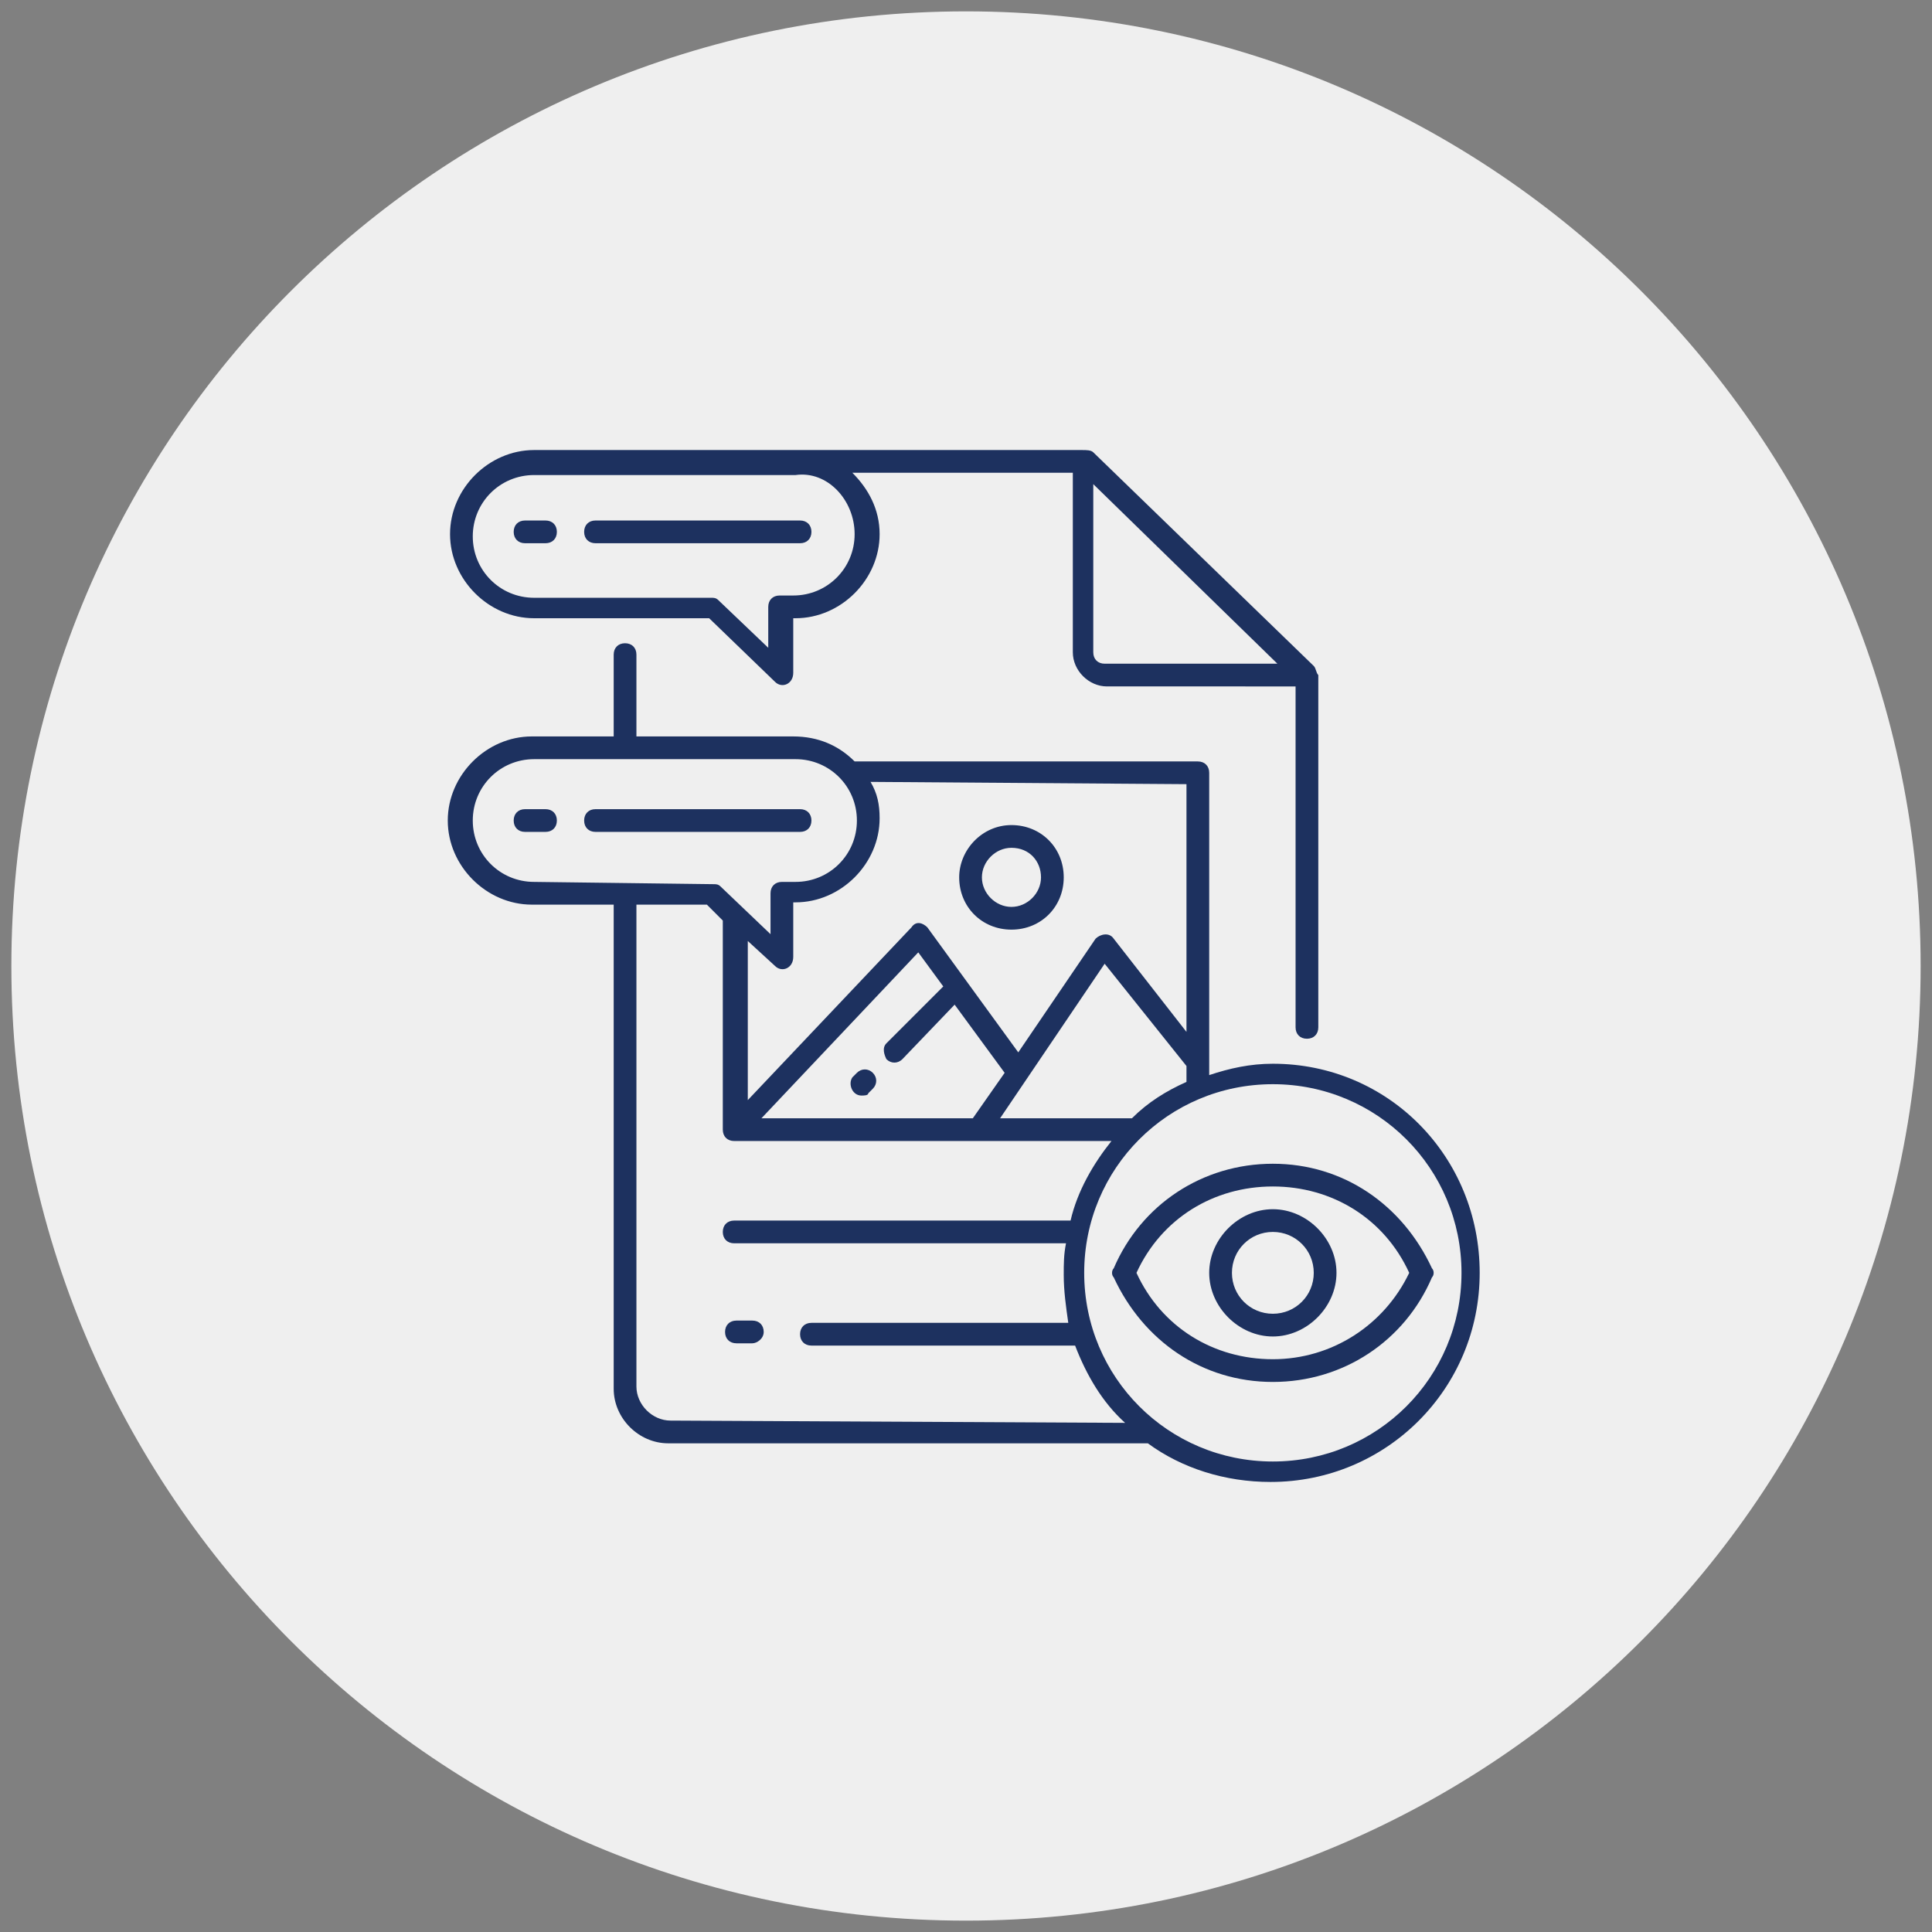 <?xml version="1.0" encoding="utf-8"?>
<!-- Generator: Adobe Illustrator 29.5.1, SVG Export Plug-In . SVG Version: 9.03 Build 0)  -->
<svg version="1.0" id="Layer_1" xmlns="http://www.w3.org/2000/svg" xmlns:xlink="http://www.w3.org/1999/xlink" x="0px" y="0px"
	 width="85px" height="85px" viewBox="0 0 85 85" style="enable-background:new 0 0 85 85;" xml:space="preserve">
<rect x="0" y="0" width="85" height="85" fill="#808080" stroke="none"/>
<style type="text/css">
	.st0{fill:#EFEFEF;}
	.st1{fill:#E4ECF7;}
	.st2{fill:#DDF1EF;}
	.st3{fill:#FFEFD7;}
	.st4{fill:#D9E8F7;}
	.st5{fill:#D6EFFC;}
	.st6{fill:none;stroke:#1D315F;stroke-width:1.25;stroke-linecap:round;stroke-linejoin:round;stroke-miterlimit:10;}
	.st7{fill:#1D315F;}
</style>
<path class="st0" d="M42.5,84.5c23.2,0,42-18.8,42-42s-18.8-42-42-42s-42,18.8-42,42S19.3,84.5,42.5,84.5z"/>
<g>
	<g>
		<path class="st7" d="M33.1,59.1h-0.7c-0.3,0-0.5-0.2-0.5-0.5s0.2-0.5,0.5-0.5h0.7c0.3,0,0.5,0.2,0.5,0.5S33.3,59.1,33.1,59.1z"/>
		<g>
			<g>
				<path class="st7" d="M44.5,40.9c-1.3,0-2.3-1-2.3-2.3c0-1.2,1-2.3,2.3-2.3c1.3,0,2.3,1,2.3,2.3C46.8,39.9,45.8,40.9,44.5,40.9z
					 M44.5,37.3c-0.7,0-1.3,0.6-1.3,1.3c0,0.7,0.6,1.3,1.3,1.3s1.3-0.6,1.3-1.3S45.3,37.3,44.5,37.3z"/>
			</g>
			<path class="st7" d="M37.9,48.2c-0.4,0-0.6-0.5-0.4-0.8l0.2-0.2c0.2-0.2,0.5-0.2,0.7,0c0.2,0.2,0.2,0.5,0,0.7l-0.2,0.2
				C38.2,48.2,38,48.2,37.9,48.2z"/>
		</g>
	</g>
	<g>
		<path class="st7" d="M57.8,29.3l-9.7-9.4c-0.1-0.1-0.3-0.1-0.5-0.1H23.5c-2,0-3.7,1.7-3.7,3.7s1.7,3.7,3.7,3.7h7.7l2.9,2.8
			c0.3,0.3,0.8,0.1,0.8-0.4v-2.4h0.1c2,0,3.7-1.7,3.7-3.7c0-1.1-0.5-2-1.2-2.7h9.7v7.9c0,0.8,0.7,1.5,1.5,1.5H57v15
			c0,0.3,0.2,0.5,0.5,0.5s0.5-0.2,0.5-0.5V29.7C57.9,29.6,57.9,29.4,57.8,29.3L57.8,29.3z M37.6,23.5c0,1.5-1.2,2.7-2.7,2.7h-0.6
			c-0.3,0-0.5,0.2-0.5,0.5v1.8l-2.2-2.1c-0.1-0.1-0.2-0.1-0.3-0.1h-7.8c-1.5,0-2.7-1.2-2.7-2.7c0-1.5,1.2-2.7,2.7-2.7h11.5
			C36.4,20.7,37.6,22,37.6,23.5z M48.6,29.2c-0.3,0-0.5-0.2-0.5-0.5v-7.4l8.1,7.9H48.6z"/>
		<path class="st7" d="M35.2,23.9h-9c-0.3,0-0.5-0.2-0.5-0.5s0.2-0.5,0.5-0.5h9c0.3,0,0.5,0.2,0.5,0.5S35.5,23.9,35.2,23.9z"/>
		<path class="st7" d="M24,23.9h-0.9c-0.3,0-0.5-0.2-0.5-0.5s0.2-0.5,0.5-0.5H24c0.3,0,0.5,0.2,0.5,0.5S24.3,23.9,24,23.9z"/>
	</g>
	<g>
		<path class="st7" d="M35.2,36.6h-9c-0.3,0-0.5-0.2-0.5-0.5s0.2-0.5,0.5-0.5h9c0.3,0,0.5,0.2,0.5,0.5S35.5,36.6,35.2,36.6z"/>
		<path class="st7" d="M24,36.6h-0.9c-0.3,0-0.5-0.2-0.5-0.5s0.2-0.5,0.5-0.5H24c0.3,0,0.5,0.2,0.5,0.5S24.3,36.6,24,36.6z"/>
	</g>
	<g>
		<path class="st7" d="M56,46.8c-1,0-1.9,0.2-2.8,0.5V34c0-0.3-0.2-0.5-0.5-0.5H37.6c-0.7-0.7-1.6-1.1-2.7-1.1H28v-3.6
			c0-0.3-0.2-0.5-0.5-0.5s-0.5,0.2-0.5,0.5v3.6h-3.6c-2,0-3.7,1.7-3.7,3.7s1.7,3.7,3.7,3.7h3.6v21.3c0,1.3,1.1,2.4,2.4,2.4h21.1
			c1.5,1.1,3.4,1.7,5.4,1.7c5.1,0,9.2-4.1,9.2-9.2S61.1,46.8,56,46.8z M49.8,49.2H44l4.6-6.8l3.6,4.5v0.7
			C51.3,48,50.5,48.5,49.8,49.2L49.8,49.2z M39,46.6c0.2,0.2,0.5,0.2,0.7,0l2.3-2.4l2.2,3l-1.4,2h-9.3l6.9-7.3l1.1,1.5L39,45.9
			C38.8,46.1,38.9,46.4,39,46.6z M52.2,34.5v10.9l-3.2-4.1c-0.2-0.3-0.6-0.2-0.8,0l-3.4,5l-4-5.5c-0.2-0.2-0.5-0.3-0.7,0l-7.2,7.6
			v-7l1.2,1.1c0.3,0.3,0.8,0.1,0.8-0.4v-2.4h0.1c2,0,3.7-1.7,3.7-3.7c0-0.6-0.1-1.1-0.4-1.6L52.2,34.5z M23.5,38.8
			c-1.5,0-2.7-1.2-2.7-2.7c0-1.5,1.2-2.7,2.7-2.7h11.5c1.5,0,2.7,1.2,2.7,2.7c0,1.5-1.2,2.7-2.7,2.7h-0.6c-0.3,0-0.5,0.2-0.5,0.5
			v1.8l-2.2-2.1c-0.1-0.1-0.2-0.1-0.3-0.1L23.5,38.8L23.5,38.8z M29.5,62.5c-0.8,0-1.5-0.7-1.5-1.5V39.8h3.1l0.7,0.7v9.2
			c0,0.3,0.2,0.5,0.5,0.5h16.6c-0.8,1-1.5,2.2-1.8,3.5H32.3c-0.3,0-0.5,0.2-0.5,0.5s0.2,0.5,0.5,0.5h14.6c-0.1,0.5-0.1,0.9-0.1,1.4
			c0,0.7,0.1,1.4,0.2,2.1H35.7c-0.3,0-0.5,0.2-0.5,0.5s0.2,0.5,0.5,0.5h11.6c0.5,1.3,1.2,2.5,2.2,3.4L29.5,62.5L29.5,62.5z M56,64.3
			c-4.6,0-8.3-3.7-8.3-8.3s3.7-8.3,8.3-8.3s8.3,3.7,8.3,8.3S60.6,64.3,56,64.3z"/>
		<path class="st7" d="M56,60.8c-3.1,0-5.7-1.8-7-4.6c-0.1-0.1-0.1-0.3,0-0.4c1.2-2.8,3.9-4.6,7-4.6c3.1,0,5.7,1.8,7,4.6
			c0.1,0.1,0.1,0.3,0,0.4C61.8,59,59.1,60.8,56,60.8z M50,56c1.1,2.4,3.4,3.8,6,3.8c2.6,0,4.9-1.5,6-3.8c-1.1-2.4-3.4-3.8-6-3.8
			C53.4,52.2,51.1,53.6,50,56z"/>
		<path class="st7" d="M56,58.8c-1.5,0-2.8-1.3-2.8-2.8s1.3-2.8,2.8-2.8c1.5,0,2.8,1.3,2.8,2.8S57.5,58.8,56,58.8z M56,54.2
			c-1,0-1.8,0.8-1.8,1.8s0.8,1.8,1.8,1.8c1,0,1.8-0.8,1.8-1.8S57,54.2,56,54.2z"/>
	</g>
</g>
</svg>
